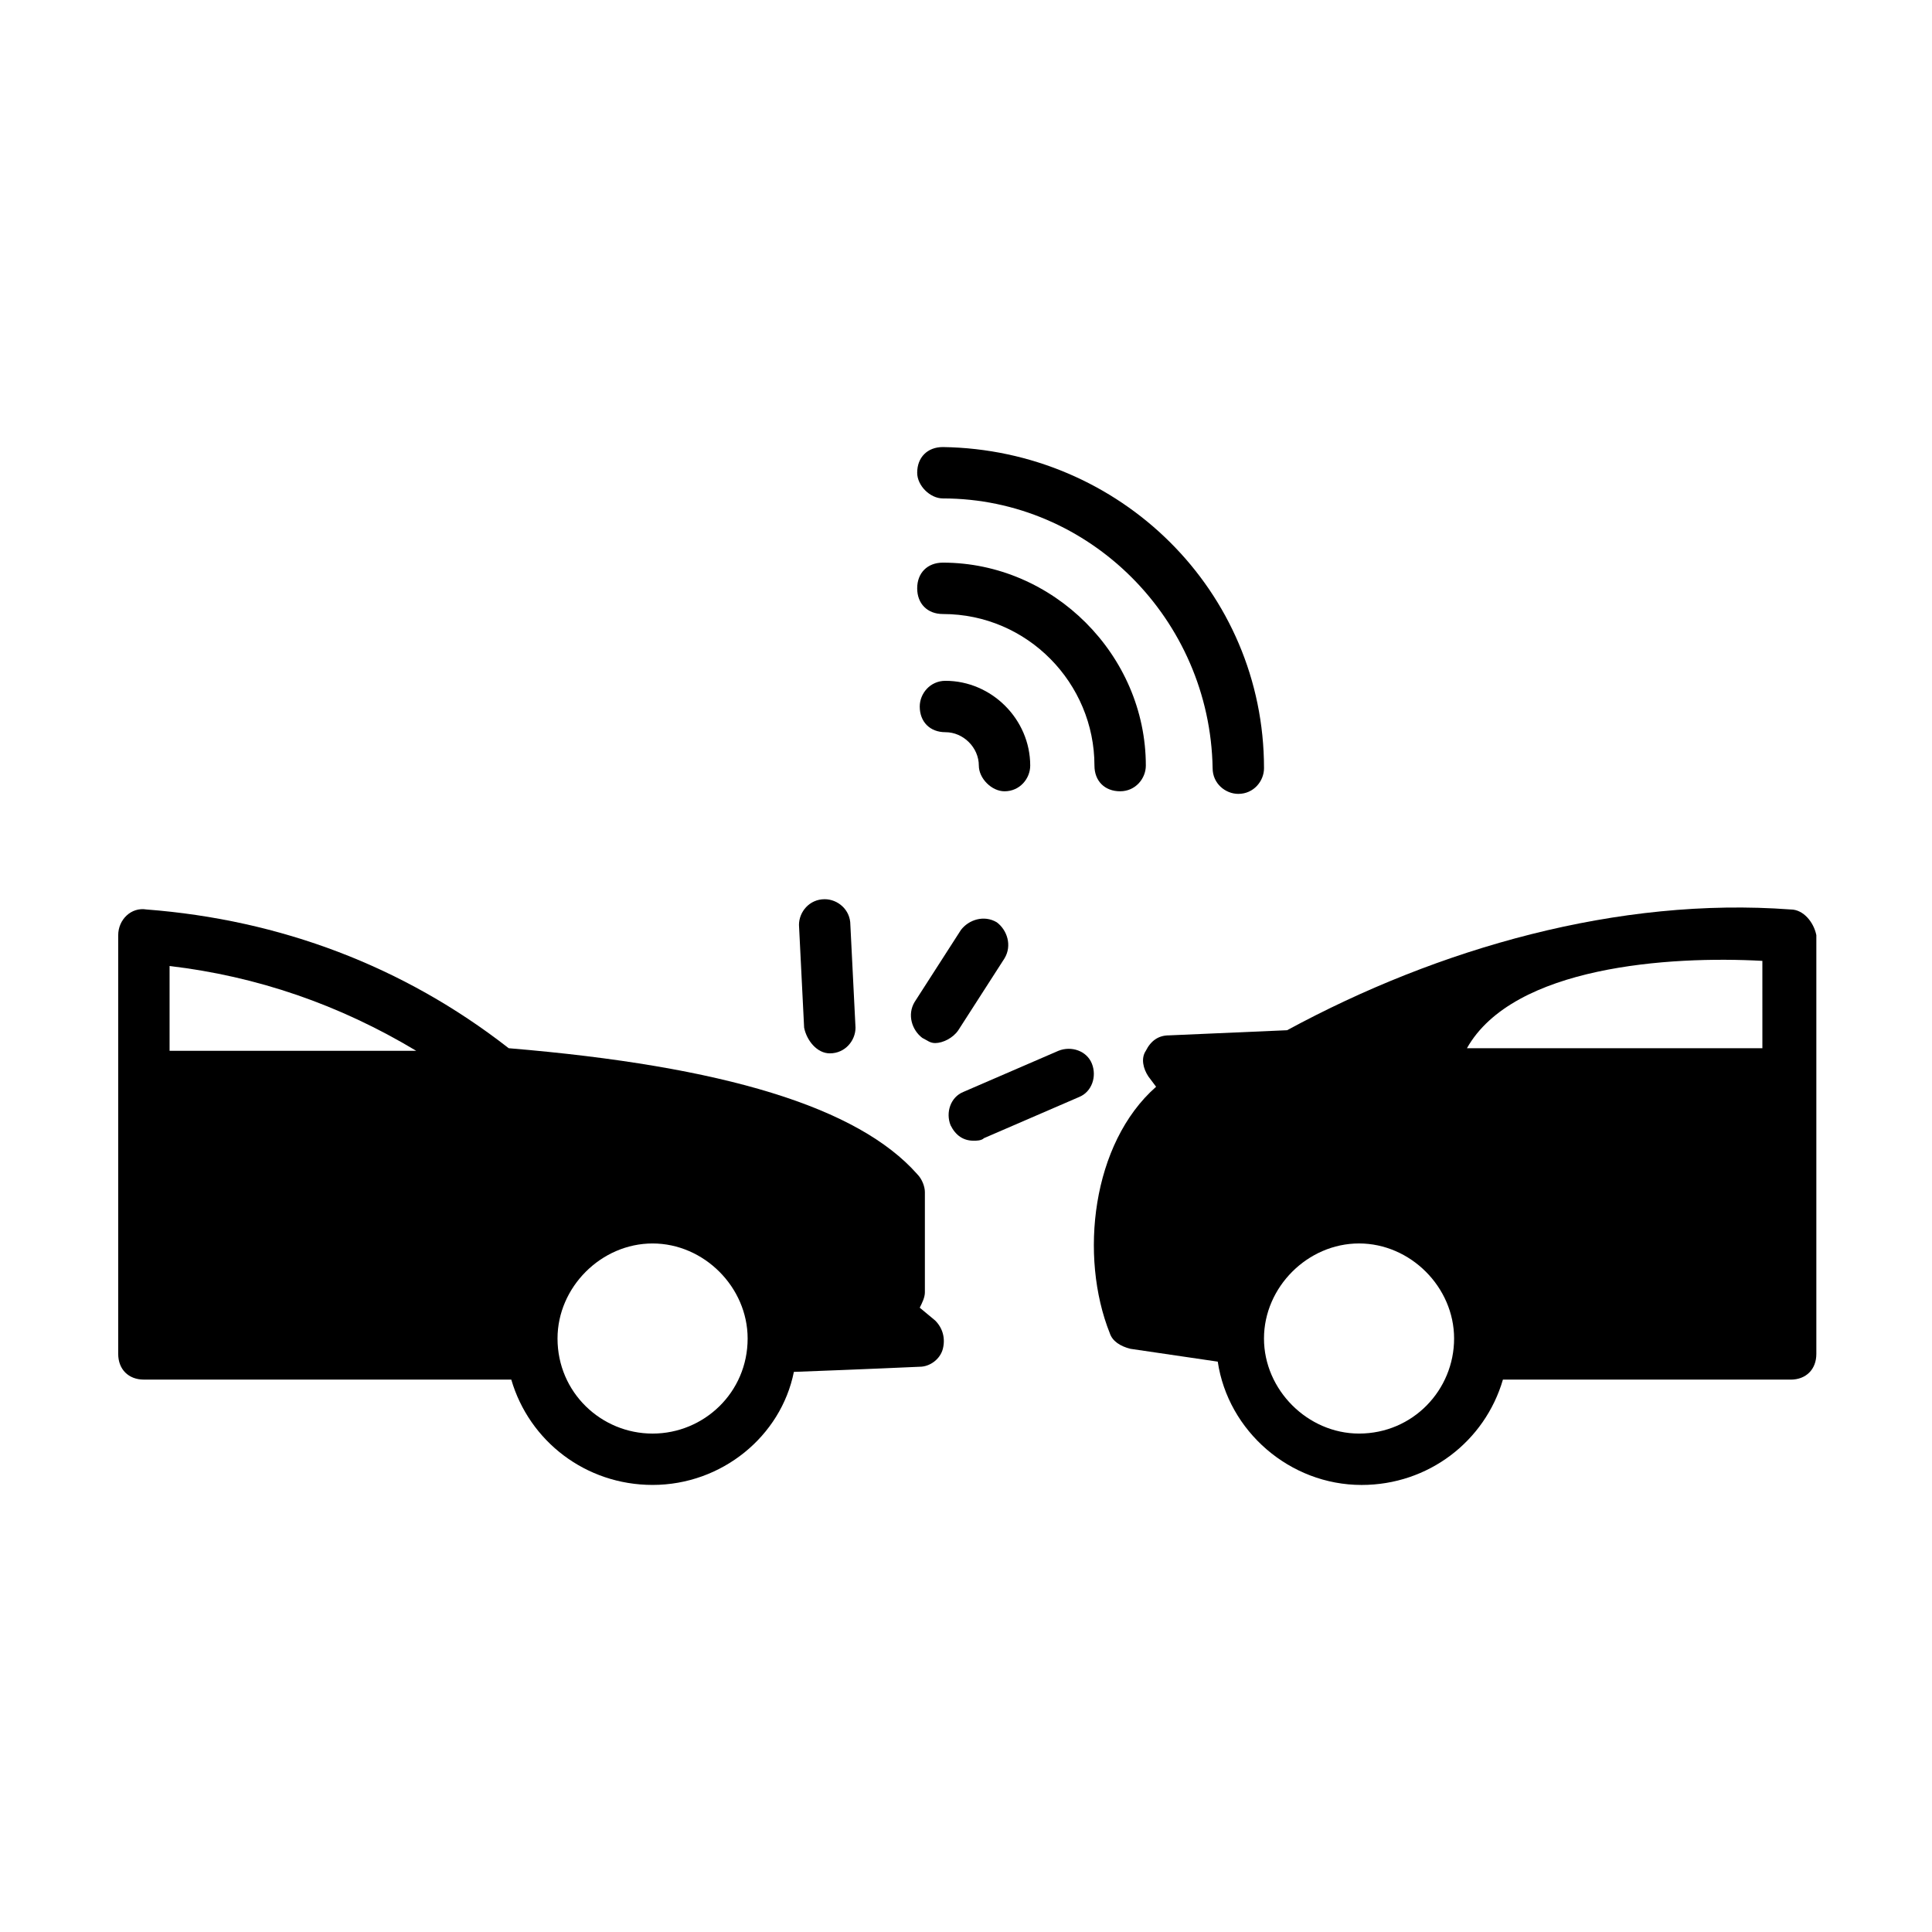 <?xml version="1.0" encoding="UTF-8"?>
<!-- Uploaded to: SVG Repo, www.svgrepo.com, Generator: SVG Repo Mixer Tools -->
<svg fill="#000000" width="800px" height="800px" version="1.1" viewBox="144 144 512 512" xmlns="http://www.w3.org/2000/svg">
 <g>
  <path d="m618.54 385.02c-45.613-3.402-93.273 10.211-133.44 32l-31.316 1.363c-2.723 0-4.766 1.363-6.129 4.086-1.363 2.043-0.68 4.766 0.68 6.809l2.043 2.723c-17.02 14.977-20.426 44.934-12.254 65.359 0.68 2.043 2.723 3.402 5.445 4.086l23.148 3.402c2.723 18.383 19.062 32.68 38.125 32.68 17.703 0 32.68-11.574 37.445-27.914h76.254c4.086 0 6.809-2.723 6.809-6.809v-110.98c-0.68-3.402-3.406-6.809-6.809-6.809zm-114.38 138.89c-13.617 0-25.191-11.574-25.191-25.191s11.574-25.191 25.191-25.191c13.617 0 25.191 11.574 25.191 25.191s-10.895 25.191-25.191 25.191zm106.89-102.12h-78.297c12.254-21.785 53.785-24.508 78.293-23.148z"/>
  <path d="m387.74 490.55c0.68-1.363 1.363-2.723 1.363-4.086v-26.551c0-1.363-0.68-3.402-2.043-4.766-15.66-17.703-51.062-28.594-108.25-33.359-27.914-21.785-60.594-34.043-95.996-36.766-4.086-0.68-7.488 2.723-7.488 6.809v110.97c0 4.086 2.723 6.809 6.809 6.809h97.359c4.766 16.34 19.742 27.914 37.445 27.914 18.383 0 34.043-12.938 37.445-29.957 18.383-0.68 33.359-1.363 33.359-1.363 2.723 0 5.445-2.043 6.129-4.766 0.68-2.723 0-5.445-2.043-7.488zm-198.8-90.547c23.148 2.723 44.934 10.211 65.359 22.469l-65.359-0.004zm128 123.91c-13.617 0-25.191-10.895-25.191-25.191 0-13.617 11.574-25.191 25.191-25.191s25.191 11.574 25.191 25.191c0 14.297-11.574 25.191-25.191 25.191z"/>
  <path d="m387.74 331.23c0 4.086 2.723 6.809 6.809 6.809 4.766 0 8.852 4.086 8.852 8.852 0 3.402 3.402 6.809 6.809 6.809 4.086 0 6.809-3.402 6.809-6.809 0-12.254-10.211-22.469-22.469-22.469-4.082 0-6.809 3.406-6.809 6.809z"/>
  <path d="m434.04 346.89c0 4.086 2.723 6.809 6.809 6.809 4.086 0 6.809-3.402 6.809-6.809 0-29.277-24.508-53.785-53.785-53.785-4.086 0-6.809 2.723-6.809 6.809 0 4.086 2.723 6.809 6.809 6.809 22.469 0 40.168 18.383 40.168 40.168z"/>
  <path d="m393.87 276.09c38.809 0 70.805 32 71.488 71.488 0 4.086 3.402 6.809 6.809 6.809 4.086 0 6.809-3.402 6.809-6.809 0-46.977-38.125-84.422-85.102-85.102-4.086 0-6.809 2.723-6.809 6.809-0.004 3.398 3.402 6.805 6.805 6.805z"/>
  <path d="m363.91 423.15s0.68 0 0 0c4.086 0 6.809-3.402 6.809-6.809l-1.363-27.234c0-4.086-3.402-6.809-6.809-6.809-4.086 0-6.809 3.402-6.809 6.809l1.363 27.234c0.684 3.402 3.406 6.809 6.809 6.809z"/>
  <path d="m388.43 419.06c1.363 0.68 2.043 1.363 3.402 1.363 2.043 0 4.766-1.363 6.129-3.402l12.254-19.062c2.043-3.402 0.68-7.488-2.043-9.531-3.402-2.043-7.488-0.68-9.531 2.043l-12.254 19.059c-2.043 3.402-0.68 7.488 2.043 9.531z"/>
  <path d="m433.36 425.87c-1.363-3.402-5.445-4.766-8.852-3.402l-25.191 10.895c-3.402 1.363-4.766 5.445-3.402 8.852 1.363 2.723 3.402 4.086 6.129 4.086 0.68 0 2.043 0 2.723-0.68l25.191-10.895c3.402-1.367 4.762-5.453 3.402-8.855z"/>
 </g>
</svg>